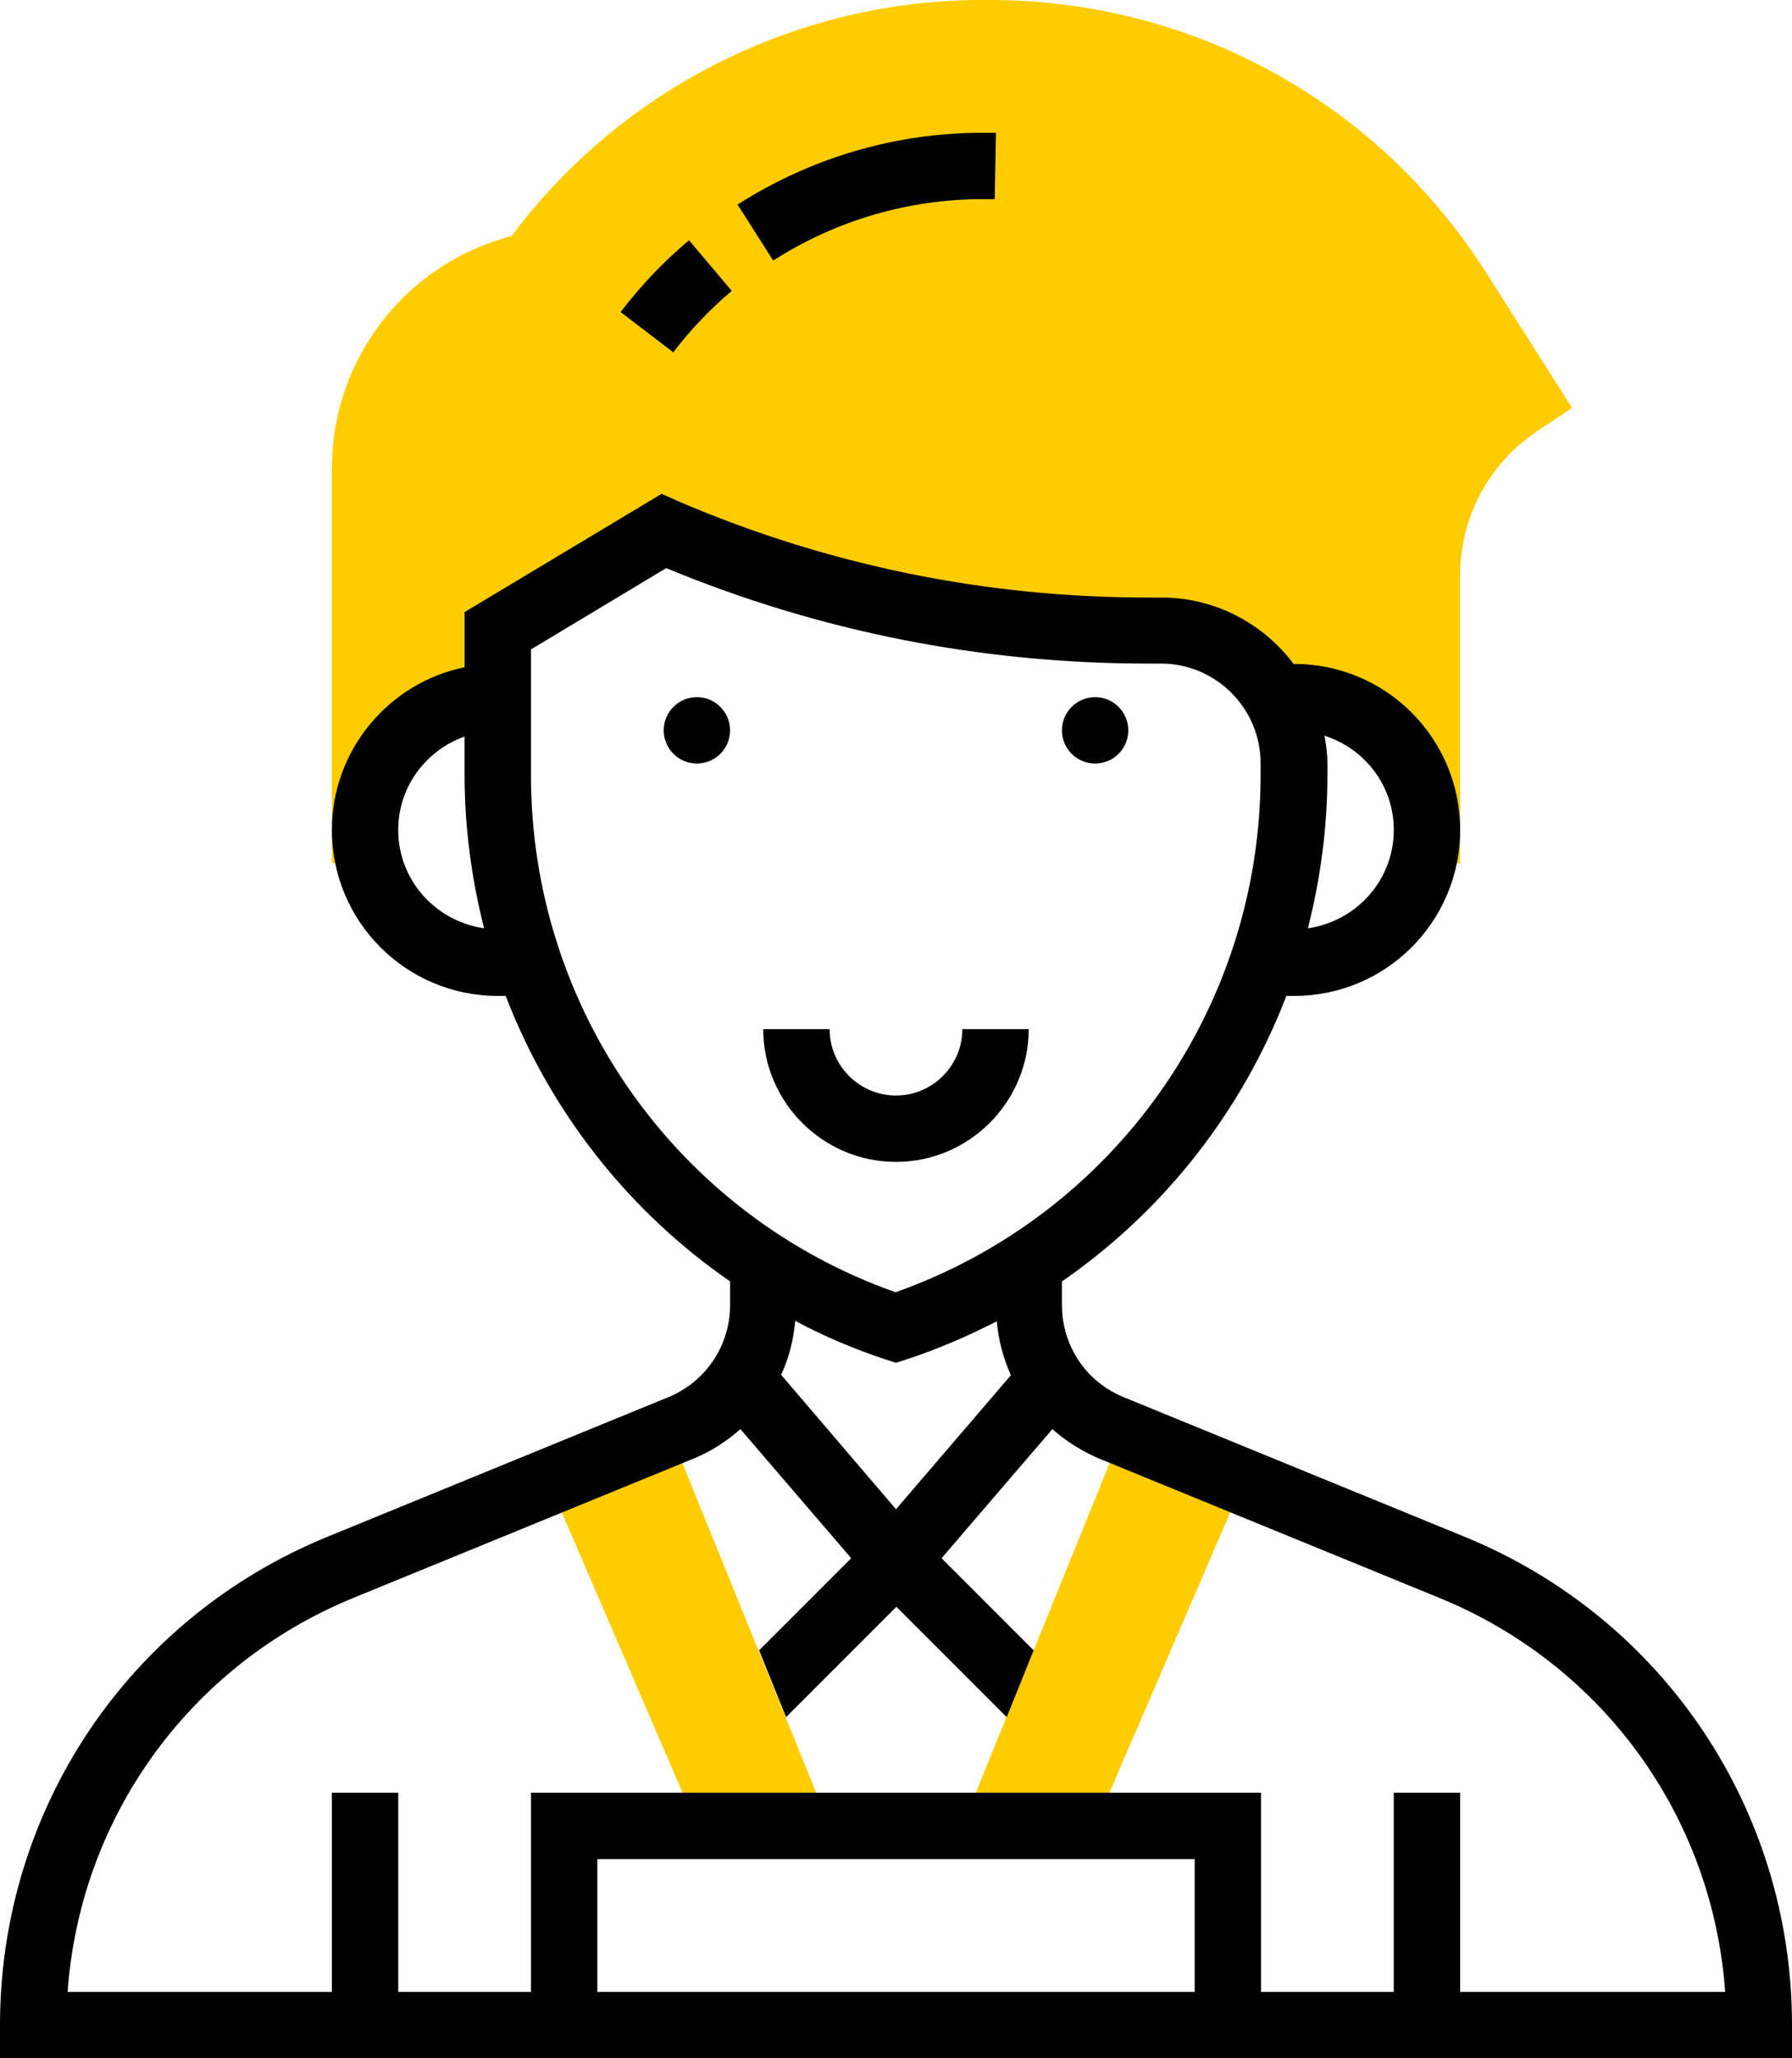 <?xml version="1.0" encoding="utf-8"?>
<!-- Generator: Adobe Illustrator 26.0.3, SVG Export Plug-In . SVG Version: 6.00 Build 0)  -->
<!DOCTYPE svg PUBLIC "-//W3C//DTD SVG 1.1//EN" "http://www.w3.org/Graphics/SVG/1.1/DTD/svg11.dtd">
<svg version="1.1" id="Layer_35" xmlns:x="http://ns.adobe.com/Extensibility/1.0/" xmlns:i="http://ns.adobe.com/AdobeIllustrator/10.0/" xmlns:graph="http://ns.adobe.com/Graphs/1.0/"
	 xmlns="http://www.w3.org/2000/svg" xmlns:xlink="http://www.w3.org/1999/xlink" x="0px" y="0px" viewBox="0 0 74 84.963"
	 style="enable-background:new 0 0 74 84.963;" xml:space="preserve">
<style type="text/css">
	.st0{fill:#FFCC00;}
</style>
<g>
	<g>
		<path class="st0" d="M61.358,11.237C56.87,4.197,49.213,0,40.871,0h-0.308c-7.64,0-14.869,3.631-19.442,9.747
			c-4.334,1.113-7.417,5.053-7.417,9.575V35.63h1.559c-0.12-0.445-0.188-0.891-0.188-1.37c0-3.032,2.45-5.481,5.481-5.481v-2.741
			l6.852-4.111l0.034,0.017c6.304,2.706,13.087,4.094,19.956,4.094h0.565c2.587,0,4.728,1.781,5.31,4.18l0.171-1.439
			c3.032,0,5.481,2.45,5.481,5.481c0,0.48-0.086,0.925-0.188,1.37h1.559V23.742c0-2.398,1.199-4.625,3.186-5.944l1.439-0.959
			L61.358,11.237z"/>
		<path class="st0" d="M39.741,75.37l6.595-16.239l5.002,2.056L45.222,75.37H39.741z"/>
		<path class="st0" d="M28.778,75.37l-6.115-14.183l5.002-2.056l6.595,16.239H28.778z"/>
	</g>
	<circle cx="45.222" cy="30.148" r="1.37"/>
	<circle cx="28.778" cy="30.148" r="1.37"/>
	<path d="M42.481,42.481h-2.741c0,1.507-1.233,2.741-2.741,2.741s-2.741-1.233-2.741-2.741h-2.741c0,3.015,2.467,5.481,5.481,5.481
		S42.481,45.496,42.481,42.481z"/>
	<path d="M60.468,63.431l-14.063-5.756c-1.559-0.634-2.552-2.124-2.552-3.803v-0.976c4.214-2.912,7.434-7.023,9.267-11.785h0.325
		c3.786,0,6.852-3.066,6.852-6.852s-3.066-6.852-6.852-6.852v0.034c-1.25-1.679-3.237-2.775-5.481-2.775h-0.565
		c-6.715,0-13.241-1.336-19.391-3.974l-0.685-0.308l-8.137,4.882v2.278c-3.118,0.634-5.481,3.409-5.481,6.715
		c0,3.786,3.066,6.852,6.852,6.852h0.325c1.833,4.762,5.053,8.873,9.267,11.785v0.976c0,1.679-1.011,3.169-2.552,3.803
		l-14.063,5.756C5.31,66.788,0,74.702,0,83.593v1.37h74v-1.37C74,74.702,68.69,66.788,60.468,63.431L60.468,63.431z M57.556,34.259
		c0,2.073-1.542,3.769-3.546,4.06c0.514-2.038,0.805-4.145,0.805-6.321v-0.48c0-0.394-0.051-0.771-0.12-1.148
		C56.356,30.902,57.556,32.426,57.556,34.259L57.556,34.259z M16.444,34.259c0-1.781,1.148-3.289,2.741-3.854v1.593
		c0,2.175,0.291,4.282,0.805,6.321C17.986,38.028,16.444,36.332,16.444,34.259z M21.926,31.998v-5.19l5.584-3.357
		c6.321,2.621,13.019,3.94,19.87,3.94h0.565c2.261,0,4.111,1.85,4.111,4.111v0.48c0,9.627-6.03,18.157-15.074,21.361
		C27.956,50.156,21.926,41.625,21.926,31.998z M36.572,56.117L37,56.254l0.428-0.137c1.302-0.428,2.535-0.959,3.734-1.576
		c0.069,0.788,0.274,1.542,0.582,2.227L37,62.3l-4.745-5.55c0.325-0.685,0.514-1.439,0.582-2.227
		C34.019,55.157,35.27,55.688,36.572,56.117L36.572,56.117z M49.333,82.222H24.667v-5.481h24.667V82.222z M60.296,82.222V74h-2.741
		v8.222h-5.481V74H21.926v8.222h-5.481V74h-2.741v8.222H2.792c0.514-7.194,5.019-13.481,11.785-16.256l14.063-5.756
		c0.719-0.291,1.37-0.719,1.936-1.216l4.574,5.327l-3.803,3.803l1.113,2.758l4.556-4.556l4.556,4.556l1.113-2.758l-3.803-3.803
		l4.574-5.327c0.565,0.497,1.216,0.908,1.936,1.216l14.063,5.756c6.766,2.775,11.271,9.044,11.785,16.256H60.296L60.296,82.222z"/>
	<path d="M30.217,12.008l-1.764-2.09c-1.045,0.874-1.987,1.867-2.826,2.963l2.175,1.662C28.504,13.618,29.326,12.762,30.217,12.008
		L30.217,12.008z"/>
	<path d="M40.563,8.222h0.514l0.051-2.741h-0.565c-3.58,0-7.075,1.028-10.106,2.963l1.473,2.313
		C34.516,9.096,37.514,8.222,40.563,8.222z"/>
</g>
</svg>
